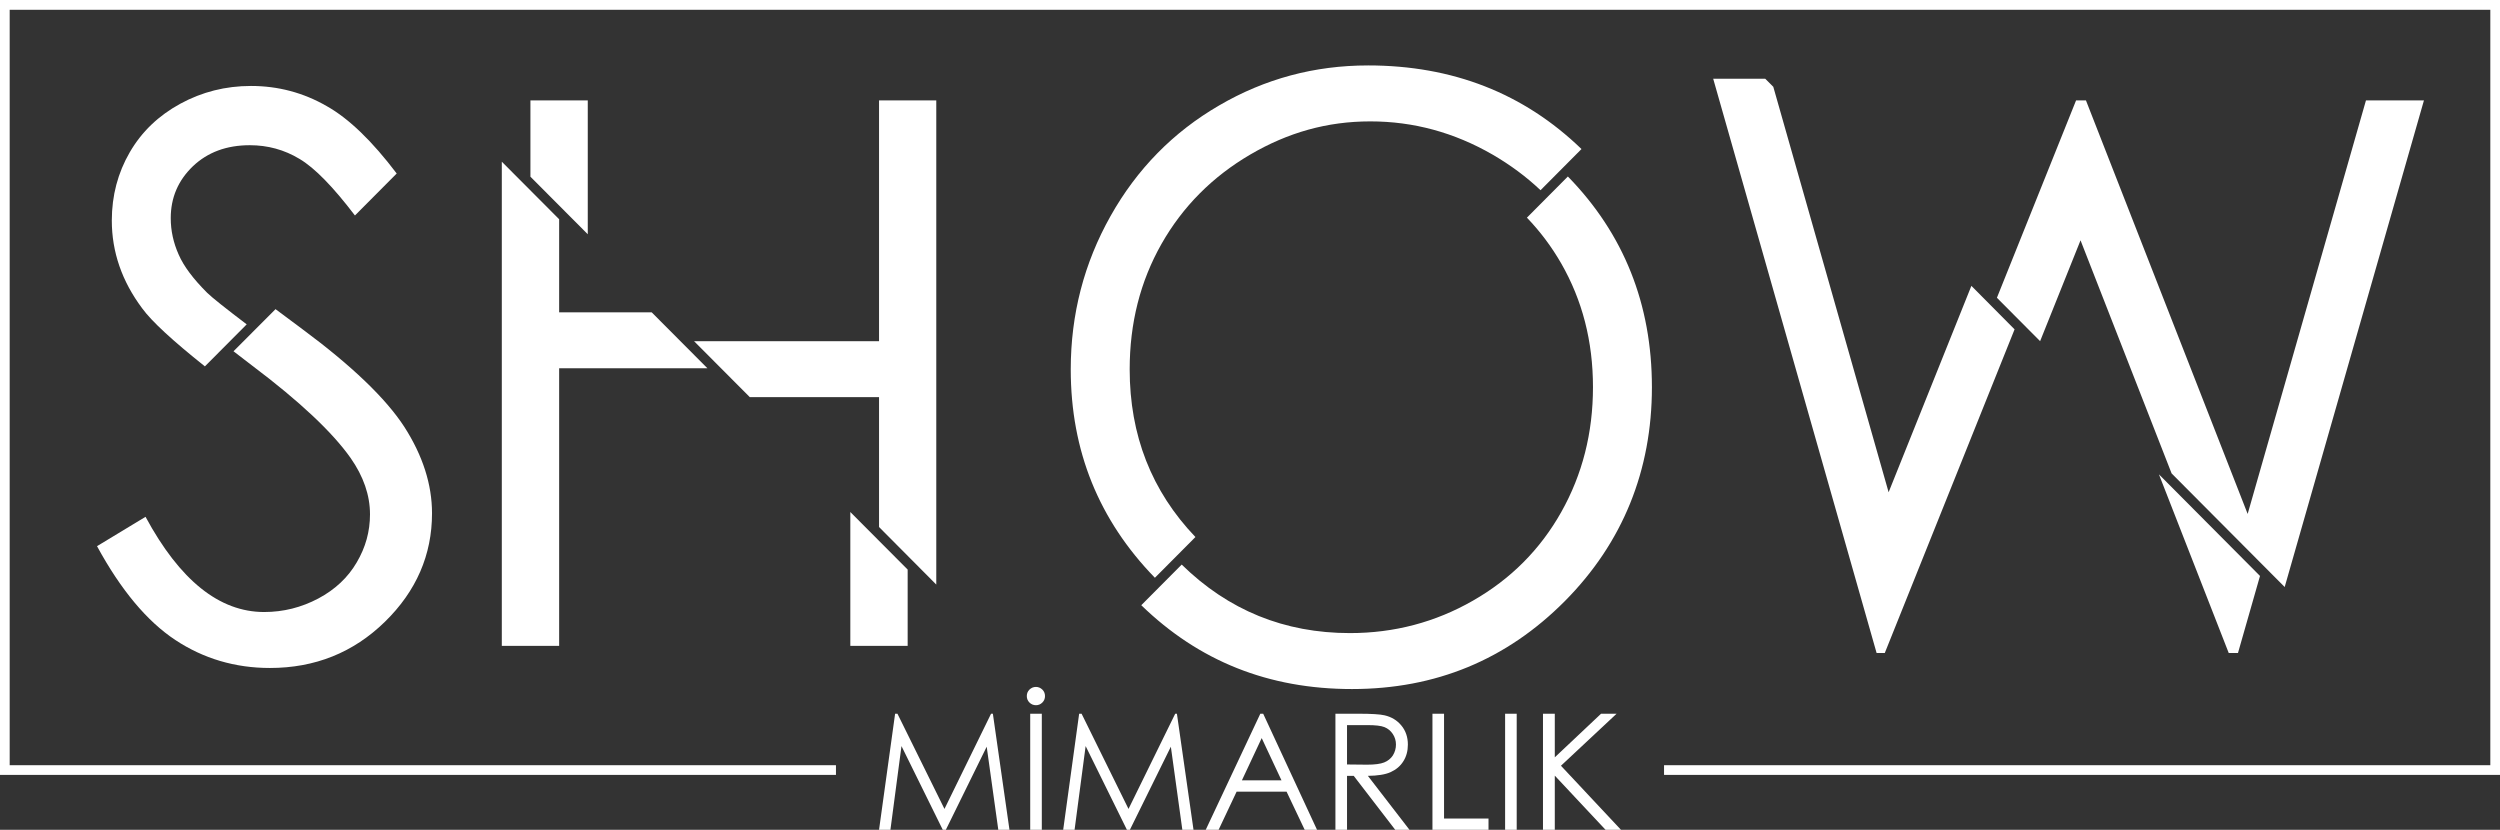 <svg xmlns="http://www.w3.org/2000/svg" id="Layer_1" data-name="Layer 1" viewBox="0 0 235 78"><rect x="0" y="0" width="235" height="78" fill="#333333" stroke="none"/><defs><style>      .cls-1 {        fill-rule: evenodd;      }      .cls-1, .cls-2 {        fill: #fff;        stroke-width: 0px;      }    </style></defs><path class="cls-1" d="M19.26,34.44c-3.05-2.43-5.01-4.24-5.89-5.45-1.91-2.55-2.86-5.31-2.86-8.26,0-2.35.57-4.49,1.69-6.42s2.7-3.44,4.75-4.56c2.04-1.11,4.25-1.67,6.64-1.67,2.55,0,4.93.63,7.13,1.9,2.08,1.17,4.27,3.29,6.57,6.33l-3.92,3.94h-.01c-2.04-2.68-3.77-4.46-5.2-5.31-1.44-.87-3-1.29-4.68-1.29-2.18,0-3.96.66-5.35,1.98-1.38,1.33-2.08,2.94-2.08,4.88,0,1.17.25,2.31.74,3.41.48,1.11,1.38,2.3,2.68,3.6.47.46,1.72,1.45,3.72,2.97l-3.93,3.95Z"></path><path class="cls-1" d="M9.12,51.34l4.56-2.76c3.22,5.97,6.94,8.95,11.15,8.95,1.81,0,3.5-.43,5.09-1.27,1.58-.84,2.79-1.98,3.61-3.39.84-1.42,1.25-2.92,1.25-4.52,0-1.8-.61-3.57-1.83-5.31-1.69-2.39-4.75-5.29-9.23-8.66-.62-.47-1.21-.92-1.77-1.36l3.95-3.96,2.51,1.87c4.66,3.45,7.86,6.52,9.6,9.2,1.73,2.7,2.6,5.41,2.6,8.12,0,3.91-1.48,7.32-4.43,10.2-2.97,2.9-6.58,4.34-10.81,4.34-3.27,0-6.24-.88-8.89-2.63-2.66-1.76-5.12-4.7-7.36-8.82Z"></path><polygon class="cls-1" points="85.32 53.54 85.32 60.71 79.93 60.71 79.93 48.13 85.32 53.54"></polygon><polygon class="cls-1" points="65.24 32.07 82.63 32.07 82.63 9.44 88.01 9.44 88.01 54.95 82.63 49.54 82.63 37.33 70.48 37.33 65.24 32.07"></polygon><polygon class="cls-1" points="52.56 20.61 52.56 29.36 61.26 29.36 66.5 34.62 52.56 34.62 52.56 60.71 47.17 60.71 47.17 15.2 52.56 20.61"></polygon><polygon class="cls-1" points="49.86 9.44 55.25 9.44 55.25 22.02 49.86 16.61 49.86 9.44"></polygon><path class="cls-1" d="M147.38,16.59c5.26,5.39,7.9,12,7.9,19.81s-2.73,14.61-8.19,20.11c-5.48,5.51-12.14,8.26-20,8.26s-14.4-2.63-19.81-7.88l3.8-3.82c4.39,4.3,9.66,6.44,15.81,6.44,4.17,0,8.03-1.02,11.57-3.05,3.55-2.03,6.32-4.81,8.3-8.33s2.98-7.43,2.98-11.74-1-8.16-2.98-11.62c-.91-1.58-1.98-3.01-3.23-4.31l3.85-3.87Z"></path><path class="cls-1" d="M128.58,6.15c7.97,0,14.66,2.62,20.08,7.86l-3.85,3.87c-1.33-1.26-2.84-2.38-4.51-3.35-3.61-2.08-7.43-3.12-11.49-3.12s-7.73,1.04-11.29,3.12c-3.55,2.08-6.34,4.88-8.34,8.4-2,3.53-2.99,7.45-2.99,11.79,0,6.18,2.05,11.44,6.18,15.76l-3.81,3.83c-5.27-5.42-7.91-11.94-7.91-19.58,0-5.19,1.25-9.99,3.74-14.42s5.9-7.9,10.21-10.4c4.3-2.51,8.97-3.76,13.98-3.76Z"></path><polygon class="cls-1" points="212.44 54.14 210.37 61.38 209.5 61.38 202.94 44.59 212.44 54.14"></polygon><polygon class="cls-1" points="187.71 27.99 195.15 9.44 196.08 9.44 211.28 48.31 222.4 9.44 227.85 9.44 214.76 55.18 204.13 44.5 195.57 22.59 191.77 32.07 187.71 27.99"></polygon><polygon class="cls-1" points="161.04 7.4 165.93 7.4 166.69 8.16 177.53 46.27 185.31 26.87 189.37 30.96 177.17 61.38 176.4 61.38 161.04 7.4"></polygon><path class="cls-1" d="M145.04,67.09h1.11v4.1l4.35-4.1h1.46l-5.23,4.89,5.64,6.02h-1.45l-4.77-5.09v5.09h-1.11v-10.91ZM141.48,67.09h1.09v10.91h-1.09v-10.91ZM134.65,67.09h1.09v9.85h4.18v1.06h-5.27v-10.91ZM126.62,68.16v3.7l1.88.02c.72,0,1.26-.07,1.61-.21s.62-.36.82-.66c.19-.31.29-.65.29-1.02s-.1-.7-.3-1-.46-.51-.78-.64-.85-.19-1.6-.19h-1.92ZM125.53,67.09h2.17c1.21,0,2.03.05,2.45.15.65.15,1.18.47,1.58.96.4.48.61,1.08.61,1.79,0,.6-.14,1.12-.42,1.56-.28.46-.68.79-1.2,1.03-.51.23-1.23.34-2.14.35l3.91,5.07h-1.34l-3.9-5.07h-.63v5.07h-1.09v-10.91ZM118.6,69.38l-1.86,3.97h3.72l-1.86-3.97ZM118.74,67.09l5.06,10.91h-1.16l-1.7-3.58h-4.7l-1.69,3.58h-1.21l5.13-10.91h.27ZM99.94,78l1.5-10.91h.23l4.41,8.95,4.39-8.95h.16l1.56,10.91h-1.05l-1.08-7.81-3.85,7.81h-.28l-3.88-7.87-1.04,7.87h-1.07ZM97.38,64.57c.23,0,.43.09.6.25.17.17.25.37.25.61s-.08.44-.25.61-.37.25-.6.25-.44-.08-.61-.25-.25-.37-.25-.61.08-.44.25-.61c.17-.16.37-.25.61-.25ZM96.84,67.09h1.09v10.91h-1.09v-10.91ZM82.63,78l1.51-10.91h.22l4.42,8.95,4.38-8.95h.17l1.56,10.91h-1.05l-1.09-7.81-3.84,7.81h-.29l-3.88-7.87-1.04,7.87h-1.07Z"></path><polygon class="cls-2" points=".46 0 235 0 235 72.84 156.42 72.84 156.42 71.93 234.09 71.93 234.09 .92 .91 .92 .91 71.93 78.58 71.93 78.58 72.84 0 72.84 0 0 .46 0"></polygon></svg>
